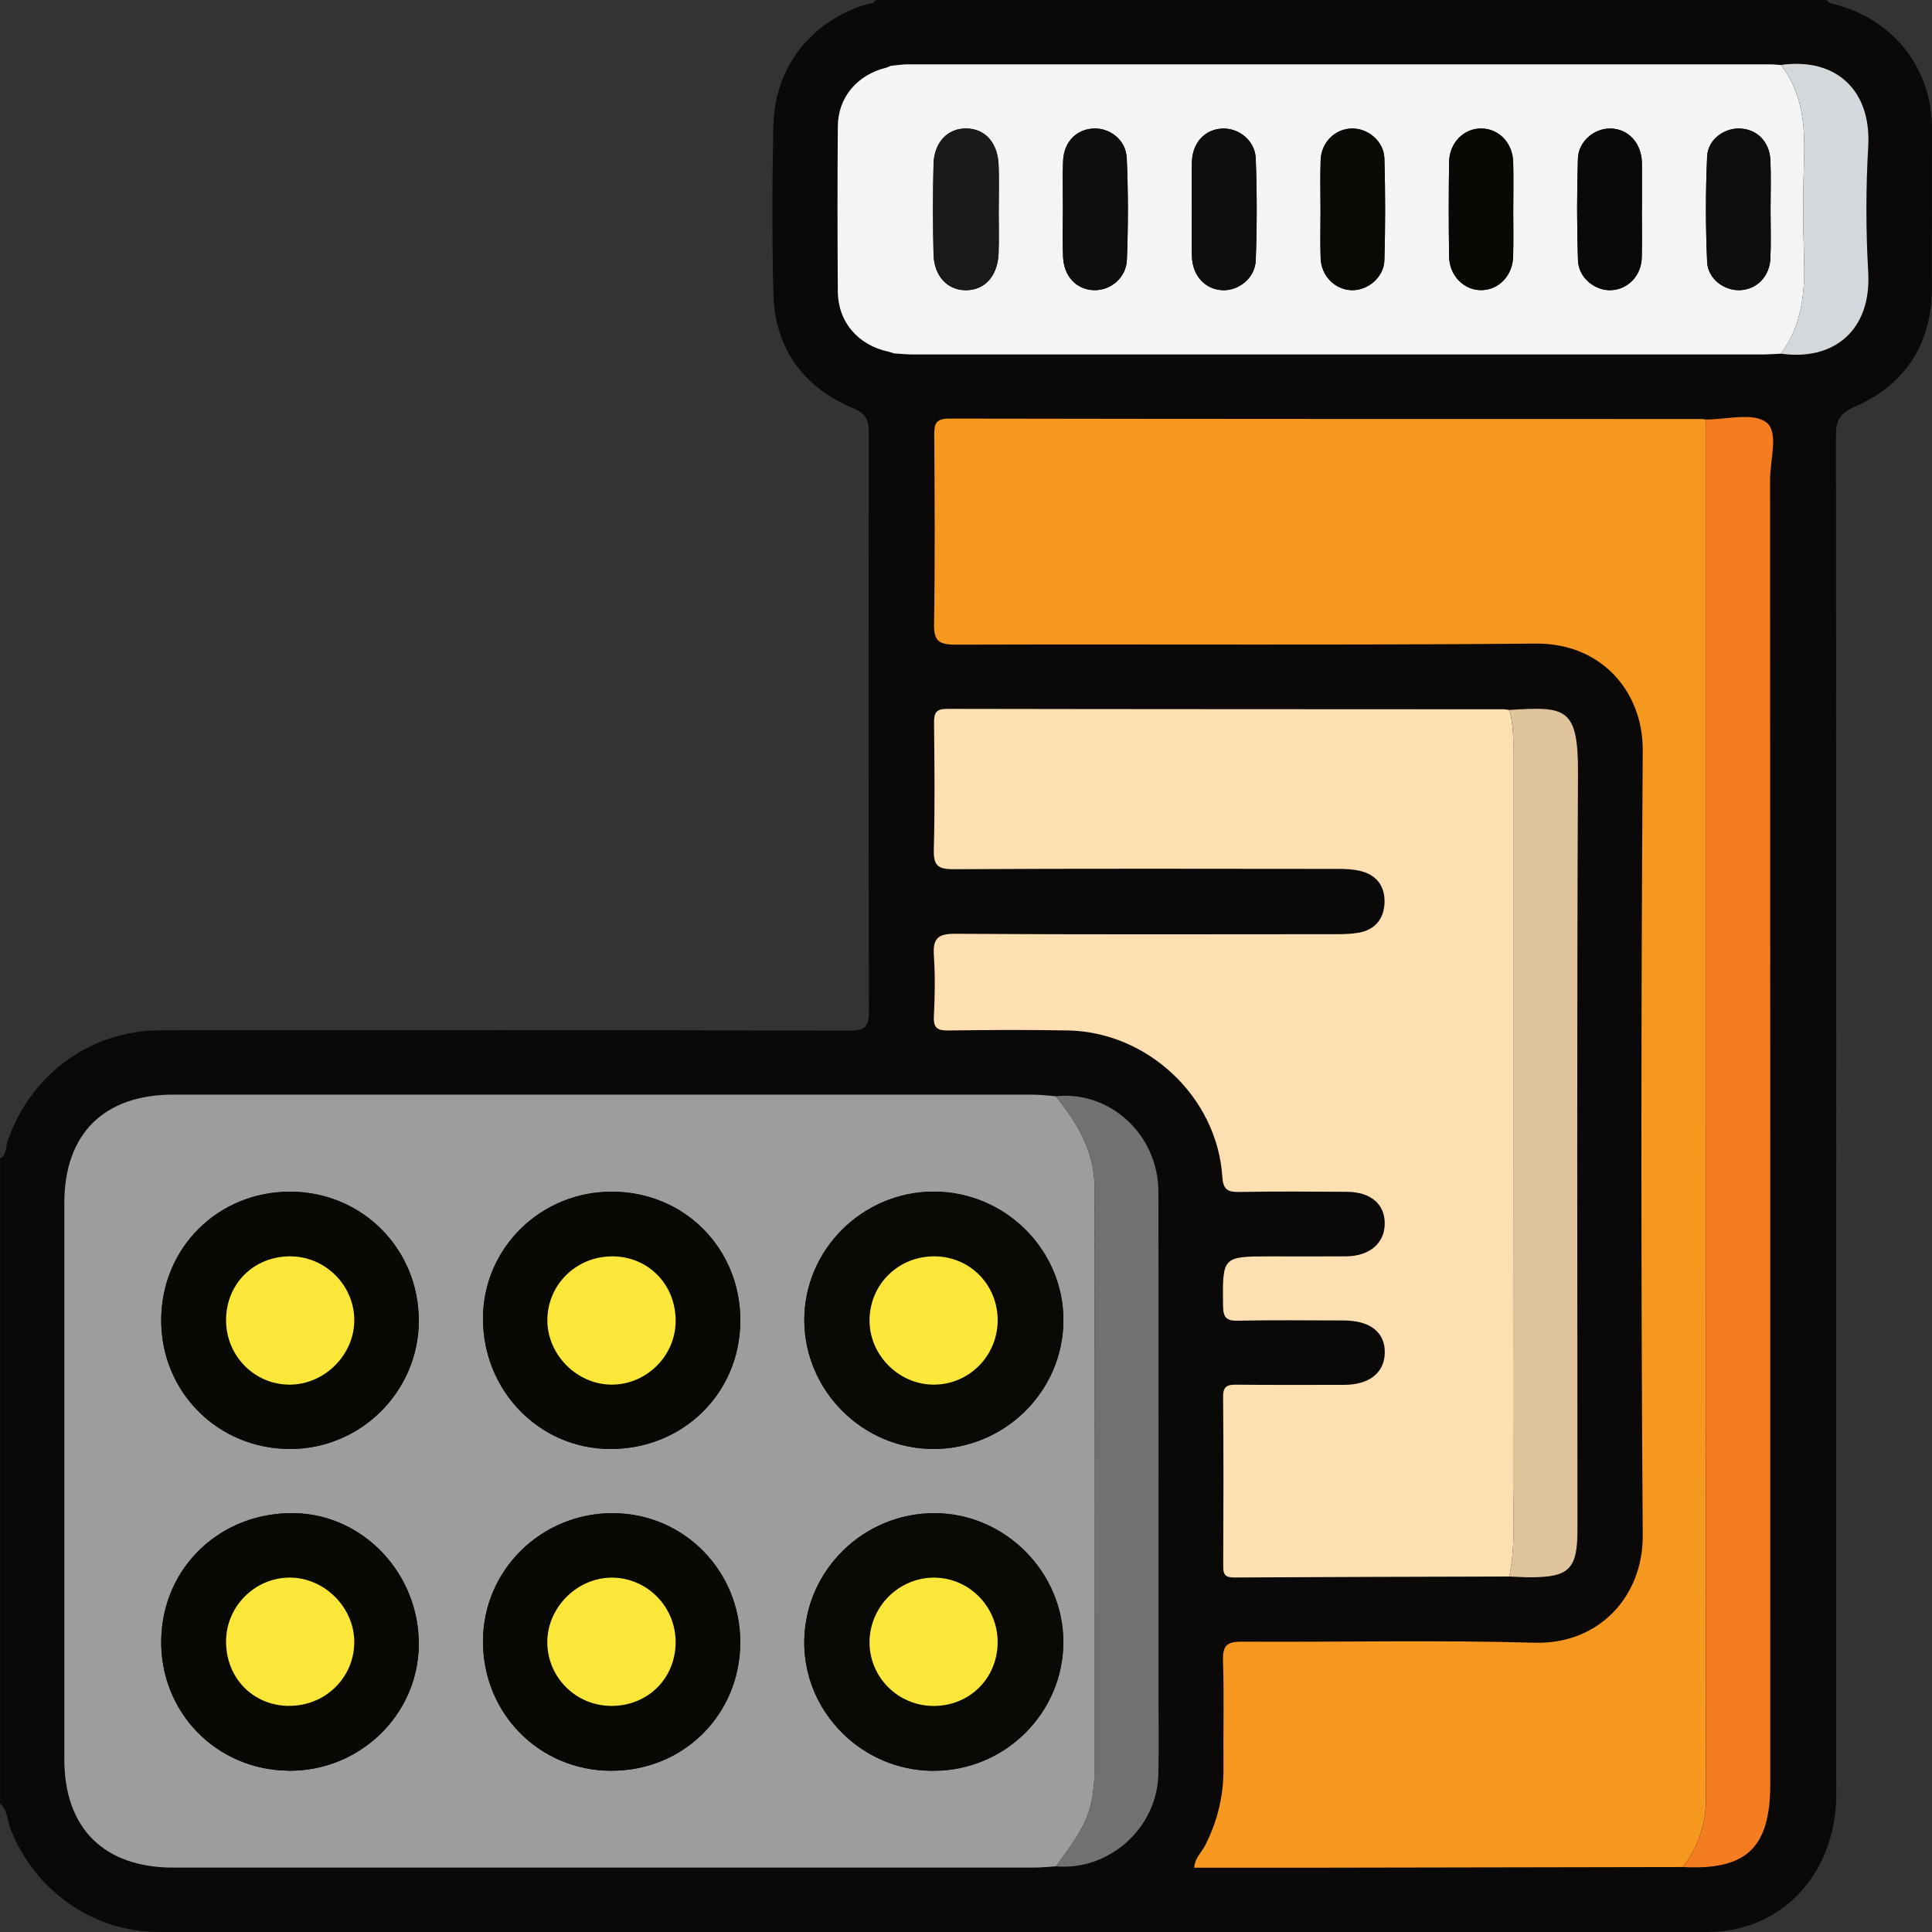 <svg xmlns="http://www.w3.org/2000/svg" width="87" height="87" viewBox="0 0 87 87" fill="none">
  <rect x="0" y="0" width="87" height="87" fill="#333333" stroke="none"/>
  <g clip-path="url(#clip0_2754_1085)">
    <path d="M86.993 13.083C86.952 15.555 85.754 17.343 83.505 18.326C82.826 18.624 82.673 18.956 82.675 19.626C82.692 39.847 82.687 60.066 82.687 80.287C82.687 80.571 82.696 80.855 82.682 81.136C82.526 84.54 80.124 86.995 76.899 86.998C53.648 87.005 30.397 87.005 7.146 86.998C4.181 86.998 1.556 85.131 0.47 82.35C0.324 81.973 0.345 81.52 0.003 81.222V52.166C0.303 52.01 0.247 51.684 0.328 51.438C1.335 48.411 4.049 46.397 7.237 46.395C17.568 46.383 27.9 46.381 38.233 46.411C39.01 46.413 39.133 46.19 39.131 45.481C39.105 36.82 39.11 28.159 39.124 19.496C39.124 18.926 39.006 18.631 38.417 18.382C36.155 17.429 34.89 15.687 34.827 13.216C34.762 10.698 34.771 8.177 34.825 5.659C34.88 3.041 36.501 0.974 38.996 0.198C39.15 0.149 39.345 0.202 39.429 0.002C53.697 0 67.97 0 82.245 0C82.306 0.049 82.357 0.128 82.424 0.144C85.177 0.774 86.991 2.992 87 5.778" fill="#0B0907"/>
    <path d="M39.903 3.046C38.603 3.364 37.738 4.373 37.726 5.68C37.705 8.161 37.705 10.644 37.726 13.125C37.736 14.506 38.647 15.55 40.026 15.838C40.107 15.864 40.189 15.887 40.27 15.913C40.551 15.929 40.833 15.959 41.112 15.959C53.887 15.962 66.66 15.959 79.436 15.959C79.689 15.959 79.943 15.938 80.196 15.925C82.58 16.264 84.275 14.871 84.126 12.258C84.019 10.374 84.017 8.475 84.126 6.592C84.272 4.083 82.691 2.576 80.196 2.925C80.026 2.913 79.859 2.895 79.689 2.895C66.744 2.895 53.797 2.895 40.852 2.895C40.6 2.895 40.349 2.939 40.098 2.964C40.033 2.99 39.968 3.018 39.9 3.044L39.903 3.046Z" fill="#0B0907"/>
    <path d="M67.965 31.972C67.881 31.961 67.797 31.937 67.714 31.937C59.359 31.933 51.006 31.937 42.651 31.919C42.14 31.919 42.054 32.105 42.058 32.558C42.079 34.455 42.1 36.353 42.049 38.25C42.03 38.95 42.207 39.143 42.926 39.138C48.702 39.106 54.48 39.12 60.256 39.124C60.593 39.124 60.938 39.141 61.263 39.219C61.993 39.396 62.37 39.915 62.344 40.642C62.321 41.366 61.928 41.865 61.182 41.998C60.849 42.056 60.508 42.065 60.168 42.065C54.448 42.07 48.727 42.086 43.007 42.047C42.2 42.042 41.998 42.284 42.051 43.037C42.114 43.939 42.1 44.851 42.051 45.755C42.023 46.299 42.216 46.411 42.723 46.402C44.507 46.374 46.293 46.367 48.076 46.399C51.685 46.462 54.808 49.408 55.041 52.991C55.078 53.577 55.289 53.681 55.808 53.672C57.422 53.644 59.035 53.656 60.649 53.665C61.731 53.672 62.368 54.226 62.354 55.116C62.342 55.986 61.668 56.562 60.621 56.572C59.489 56.583 58.356 56.574 57.224 56.574C55.031 56.574 55.05 56.574 55.073 58.799C55.078 59.313 55.203 59.483 55.738 59.471C57.324 59.436 58.91 59.457 60.496 59.459C61.707 59.462 62.379 59.996 62.356 60.929C62.335 61.819 61.649 62.356 60.521 62.359C58.908 62.361 57.294 62.37 55.678 62.352C55.271 62.347 55.071 62.415 55.075 62.898C55.099 65.447 55.092 67.995 55.08 70.543C55.08 70.908 55.189 71.036 55.562 71.034C59.696 71.013 63.828 71.003 67.963 70.99C68.272 71.001 68.583 71.024 68.893 71.024C70.655 71.027 71.03 70.652 71.03 68.904C71.03 57.536 70.997 46.167 71.053 34.8C71.067 31.823 70.483 31.809 67.963 31.968L67.965 31.972Z" fill="#0B0907"/>
    <path d="M75.79 84.075C78.643 84.226 79.717 83.206 79.717 80.346C79.717 60.759 79.719 41.173 79.708 21.588C79.708 20.698 80.119 19.445 79.526 19.01C78.917 18.564 77.738 18.898 76.808 18.889C76.752 18.882 76.697 18.866 76.641 18.866C65.342 18.863 54.043 18.866 42.747 18.847C42.133 18.847 42.07 19.091 42.072 19.593C42.089 22.425 42.107 25.257 42.063 28.087C42.051 28.84 42.258 29.029 43.007 29.026C51.729 28.998 60.449 29.059 69.172 28.98C72.071 28.954 73.994 31.1 73.976 33.795C73.899 45.574 73.897 57.353 73.976 69.132C73.994 71.901 71.988 74.052 69.109 73.97C64.723 73.845 60.331 73.949 55.943 73.924C55.296 73.919 55.052 74.061 55.075 74.761C55.129 76.372 55.08 77.988 55.096 79.602C55.108 80.843 54.834 82.006 54.266 83.108C54.106 83.422 53.804 83.673 53.78 84.103C55.557 84.103 57.308 84.105 59.059 84.103C64.637 84.094 70.213 84.082 75.792 84.073L75.79 84.075Z" fill="#0B0907"/>
    <path d="M47.544 49.368C47.207 49.343 46.869 49.297 46.535 49.297C33.624 49.292 20.714 49.292 7.804 49.294C4.676 49.294 2.9 51.063 2.897 54.175C2.897 62.526 2.897 70.878 2.897 79.23C2.897 82.331 4.683 84.103 7.806 84.103C20.716 84.103 33.627 84.103 46.537 84.103C46.874 84.103 47.214 84.066 47.551 84.045C49.946 84.256 52.113 82.32 52.164 79.897C52.19 78.709 52.171 77.521 52.171 76.33C52.171 68.774 52.178 61.217 52.166 53.661C52.162 51.105 49.985 49.106 47.544 49.368Z" fill="#0B0907"/>
    <path d="M47.551 84.043C47.214 84.063 46.874 84.101 46.537 84.101C33.627 84.103 20.716 84.103 7.806 84.101C4.683 84.101 2.897 82.329 2.897 79.227C2.897 70.876 2.897 62.524 2.897 54.172C2.897 51.061 4.676 49.292 7.804 49.292C20.714 49.292 33.624 49.292 46.535 49.294C46.872 49.294 47.209 49.341 47.544 49.366C48.506 50.571 49.29 51.838 49.288 53.47C49.274 62.291 49.281 71.113 49.281 79.934C49.281 80.271 49.237 80.604 49.185 80.941C48.997 82.171 48.237 83.085 47.553 84.043H47.551ZM42.035 79.741C45.253 79.748 47.883 77.137 47.883 73.94C47.883 70.792 45.258 68.155 42.107 68.141C38.889 68.125 36.247 70.713 36.217 73.912C36.187 77.1 38.819 79.737 42.035 79.743V79.741ZM42.009 65.249C45.232 65.256 47.869 62.663 47.886 59.471C47.902 56.286 45.263 53.658 42.051 53.658C38.835 53.658 36.203 56.283 36.219 59.469C36.236 62.631 38.852 65.24 42.009 65.246V65.249ZM7.26 59.455C7.26 62.698 9.825 65.254 13.075 65.249C16.249 65.246 18.849 62.656 18.858 59.487C18.868 56.242 16.308 53.665 13.068 53.663C9.811 53.658 7.257 56.204 7.26 59.455ZM27.59 53.663C24.376 53.642 21.77 56.179 21.751 59.343C21.733 62.608 24.274 65.235 27.467 65.249C30.741 65.265 33.31 62.754 33.338 59.513C33.366 56.248 30.848 53.684 27.592 53.663H27.59ZM12.954 79.737C16.156 79.792 18.812 77.258 18.858 74.105C18.905 70.897 16.382 68.202 13.275 68.139C9.955 68.072 7.327 70.557 7.262 73.826C7.199 77.077 9.708 79.678 12.957 79.734L12.954 79.737ZM27.516 79.739C30.771 79.755 33.331 77.211 33.336 73.959C33.341 70.743 30.806 68.162 27.625 68.141C24.39 68.12 21.76 70.694 21.751 73.896C21.742 77.156 24.276 79.725 27.518 79.741L27.516 79.739Z" fill="#9D9D9D"/>
    <path d="M75.79 84.075C70.211 84.084 64.635 84.096 59.056 84.105C57.306 84.108 55.554 84.105 53.778 84.105C53.801 83.673 54.101 83.424 54.264 83.11C54.831 82.006 55.106 80.846 55.094 79.604C55.078 77.99 55.127 76.374 55.073 74.763C55.05 74.063 55.294 73.921 55.941 73.926C60.328 73.952 64.721 73.847 69.107 73.973C71.988 74.054 73.992 71.903 73.974 69.134C73.892 57.355 73.897 45.576 73.974 33.797C73.99 31.103 72.069 28.957 69.169 28.982C60.449 29.061 51.727 29.001 43.005 29.029C42.258 29.029 42.049 28.843 42.061 28.089C42.107 25.26 42.089 22.425 42.07 19.596C42.068 19.094 42.13 18.849 42.744 18.849C54.043 18.87 65.342 18.866 76.638 18.868C76.694 18.868 76.75 18.882 76.806 18.891C76.806 39.601 76.801 60.31 76.82 81.02C76.82 82.189 76.455 83.168 75.787 84.077L75.79 84.075Z" fill="#F6971E"/>
    <path d="M67.965 70.992C63.83 71.003 59.698 71.013 55.564 71.036C55.192 71.036 55.08 70.91 55.083 70.545C55.094 67.997 55.101 65.449 55.078 62.901C55.073 62.417 55.273 62.349 55.68 62.354C57.294 62.37 58.908 62.363 60.524 62.361C61.654 62.361 62.337 61.822 62.358 60.931C62.382 59.999 61.707 59.464 60.498 59.462C58.912 59.459 57.326 59.438 55.74 59.473C55.208 59.485 55.083 59.315 55.075 58.801C55.052 56.576 55.034 56.579 57.226 56.576C58.359 56.576 59.491 56.583 60.624 56.574C61.67 56.565 62.344 55.988 62.356 55.118C62.368 54.228 61.733 53.675 60.652 53.668C59.038 53.658 57.424 53.647 55.81 53.675C55.292 53.684 55.08 53.579 55.043 52.993C54.81 49.408 51.688 46.465 48.079 46.402C46.295 46.371 44.509 46.376 42.726 46.404C42.219 46.413 42.026 46.302 42.054 45.758C42.1 44.853 42.114 43.942 42.054 43.04C42.002 42.286 42.205 42.044 43.009 42.049C48.73 42.089 54.45 42.07 60.17 42.068C60.508 42.068 60.852 42.058 61.184 42C61.928 41.868 62.324 41.368 62.347 40.645C62.37 39.917 61.996 39.399 61.266 39.222C60.94 39.143 60.596 39.127 60.259 39.127C54.483 39.122 48.704 39.108 42.928 39.141C42.209 39.145 42.033 38.952 42.051 38.252C42.102 36.357 42.081 34.458 42.061 32.56C42.056 32.107 42.142 31.921 42.654 31.921C51.008 31.937 59.361 31.935 67.716 31.94C67.8 31.94 67.883 31.963 67.967 31.975C68.188 32.719 68.141 33.483 68.141 34.244C68.141 45.058 68.146 55.874 68.137 66.688C68.137 68.125 68.255 69.569 67.965 70.996V70.992Z" fill="#FEDFB2"/>
    <path d="M40.1 2.967C40.352 2.944 40.603 2.897 40.854 2.897C53.799 2.895 66.746 2.895 79.692 2.897C79.861 2.897 80.029 2.918 80.198 2.927C81.194 4.215 81.289 5.708 81.236 7.257C81.187 8.67 81.187 10.089 81.236 11.502C81.291 13.081 81.182 14.601 80.198 15.927C79.945 15.938 79.692 15.959 79.438 15.962C66.663 15.962 53.89 15.962 41.114 15.962C40.833 15.962 40.551 15.931 40.272 15.915C40.191 15.89 40.11 15.866 40.028 15.841C38.649 15.553 37.738 14.508 37.728 13.127C37.71 10.647 37.708 8.163 37.728 5.683C37.74 4.376 38.605 3.367 39.905 3.048C39.97 3.023 40.035 2.995 40.103 2.969L40.1 2.967ZM44.972 9.47C44.972 8.793 44.993 8.115 44.967 7.44C44.93 6.427 44.367 5.801 43.523 5.785C42.684 5.769 42.063 6.401 42.037 7.391C42.005 8.745 42.005 10.1 42.037 11.453C42.061 12.446 42.684 13.083 43.516 13.069C44.353 13.055 44.923 12.425 44.965 11.416C44.99 10.768 44.97 10.119 44.97 9.47H44.972ZM47.865 9.356C47.865 10.093 47.841 10.83 47.872 11.565C47.907 12.456 48.488 13.053 49.278 13.067C50.011 13.081 50.713 12.516 50.746 11.7C50.806 10.175 50.806 8.642 50.739 7.117C50.702 6.301 49.985 5.755 49.244 5.787C48.476 5.822 47.913 6.387 47.874 7.233C47.841 7.94 47.867 8.649 47.865 9.356ZM53.669 9.419C53.669 10.126 53.655 10.835 53.673 11.542C53.697 12.418 54.271 13.034 55.057 13.067C55.785 13.095 56.517 12.518 56.547 11.723C56.606 10.198 56.606 8.666 56.547 7.138C56.517 6.341 55.803 5.769 55.066 5.787C54.271 5.808 53.697 6.413 53.673 7.294C53.652 8.001 53.669 8.71 53.669 9.417V9.419ZM79.731 9.426C79.731 8.689 79.757 7.952 79.724 7.217C79.689 6.378 79.117 5.813 78.345 5.787C77.636 5.764 76.91 6.282 76.876 7.045C76.803 8.626 76.806 10.216 76.876 11.797C76.91 12.558 77.641 13.088 78.341 13.067C79.101 13.044 79.689 12.46 79.724 11.635C79.757 10.9 79.731 10.163 79.731 9.426ZM73.934 9.407C73.934 9.407 73.936 9.407 73.939 9.407C73.939 8.756 73.939 8.105 73.939 7.454C73.939 7.398 73.939 7.34 73.936 7.285C73.894 6.417 73.313 5.801 72.525 5.787C71.788 5.776 71.078 6.361 71.055 7.15C71.009 8.677 71.006 10.207 71.06 11.735C71.088 12.514 71.829 13.102 72.557 13.067C73.306 13.03 73.901 12.423 73.929 11.616C73.953 10.881 73.934 10.144 73.934 9.407ZM59.466 9.421C59.466 10.158 59.445 10.893 59.47 11.628C59.498 12.423 60.112 13.039 60.856 13.065C61.584 13.09 62.317 12.493 62.34 11.718C62.386 10.191 62.384 8.661 62.34 7.133C62.317 6.357 61.598 5.764 60.863 5.785C60.11 5.806 59.501 6.408 59.47 7.21C59.445 7.945 59.466 8.682 59.463 9.417L59.466 9.421ZM68.144 9.424C68.144 8.717 68.158 8.008 68.139 7.301C68.118 6.447 67.518 5.813 66.739 5.787C65.935 5.759 65.267 6.415 65.254 7.301C65.233 8.717 65.233 10.13 65.254 11.546C65.265 12.428 65.944 13.093 66.739 13.065C67.514 13.037 68.116 12.397 68.137 11.546C68.156 10.84 68.142 10.13 68.142 9.424H68.144Z" fill="#F3F4F4"/>
    <path d="M75.79 84.075C76.457 83.166 76.824 82.185 76.822 81.018C76.803 60.308 76.808 39.599 76.808 18.889C77.738 18.896 78.917 18.564 79.526 19.01C80.119 19.445 79.708 20.698 79.708 21.588C79.719 41.175 79.717 60.761 79.717 80.346C79.717 83.206 78.643 84.226 75.79 84.075Z" fill="#F47D21"/>
    <path d="M67.965 70.992C68.253 69.564 68.135 68.12 68.137 66.683C68.146 55.869 68.142 45.053 68.142 34.239C68.142 33.479 68.188 32.714 67.967 31.97C70.486 31.812 71.072 31.826 71.058 34.802C71.002 46.169 71.034 57.539 71.034 68.906C71.034 70.655 70.658 71.029 68.897 71.027C68.588 71.027 68.276 71.003 67.967 70.992H67.965Z" fill="#DFC39C"/>
    <path d="M47.551 84.043C48.237 83.085 48.995 82.171 49.183 80.941C49.234 80.604 49.279 80.274 49.279 79.934C49.279 71.113 49.274 62.291 49.285 53.47C49.288 51.838 48.504 50.573 47.541 49.366C49.983 49.103 52.16 51.101 52.164 53.658C52.176 61.215 52.169 68.771 52.169 76.328C52.169 77.516 52.188 78.706 52.162 79.895C52.111 82.317 49.944 84.254 47.548 84.043H47.551Z" fill="#717171"/>
    <path d="M80.198 15.925C81.184 14.599 81.291 13.081 81.236 11.5C81.187 10.086 81.187 8.668 81.236 7.254C81.289 5.706 81.194 4.213 80.198 2.925C82.693 2.576 84.275 4.083 84.128 6.592C84.019 8.475 84.019 10.374 84.128 12.258C84.277 14.871 82.582 16.264 80.198 15.925Z" fill="#D2D8DB"/>
    <path d="M40.1 2.967C40.035 2.992 39.97 3.02 39.903 3.046C39.968 3.02 40.033 2.992 40.1 2.967Z" fill="#D2D8DB"/>
    <path d="M42.035 79.741C38.819 79.734 36.189 77.097 36.217 73.91C36.247 70.713 38.889 68.123 42.107 68.139C45.258 68.155 47.883 70.79 47.883 73.938C47.883 77.135 45.251 79.746 42.035 79.739V79.741ZM42.04 76.821C43.67 76.823 44.932 75.561 44.925 73.933C44.919 72.324 43.605 71.017 42.014 71.043C40.459 71.066 39.18 72.352 39.156 73.917C39.131 75.512 40.431 76.819 42.04 76.821Z" fill="#090906"/>
    <path d="M42.01 65.249C38.852 65.242 36.236 62.631 36.219 59.471C36.203 56.286 38.835 53.661 42.051 53.661C45.263 53.661 47.902 56.288 47.886 59.473C47.869 62.666 45.232 65.258 42.01 65.251V65.249ZM42.102 56.574C40.477 56.555 39.182 57.806 39.154 59.418C39.128 60.999 40.452 62.345 42.035 62.352C43.6 62.359 44.884 61.103 44.923 59.525C44.965 57.899 43.712 56.59 42.1 56.574H42.102Z" fill="#090906"/>
    <path d="M7.26 59.455C7.26 56.202 9.811 53.658 13.068 53.663C16.308 53.668 18.868 56.244 18.858 59.487C18.849 62.656 16.249 65.246 13.075 65.249C9.825 65.251 7.26 62.698 7.26 59.455ZM10.18 59.45C10.18 61.066 11.476 62.368 13.071 62.352C14.645 62.338 15.984 60.971 15.954 59.406C15.924 57.846 14.633 56.576 13.071 56.574C11.427 56.569 10.18 57.811 10.18 59.45Z" fill="#080805"/>
    <path d="M27.59 53.663C30.846 53.684 33.364 56.248 33.336 59.513C33.308 62.754 30.739 65.265 27.465 65.249C24.272 65.235 21.73 62.608 21.749 59.343C21.767 56.179 24.376 53.64 27.588 53.663H27.59ZM27.599 56.574C25.979 56.555 24.665 57.82 24.648 59.417C24.63 60.989 25.972 62.347 27.544 62.349C29.102 62.352 30.404 61.073 30.425 59.517C30.448 57.869 29.22 56.59 27.599 56.572V56.574Z" fill="#080805"/>
    <path d="M12.954 79.736C9.706 79.681 7.197 77.076 7.26 73.828C7.325 70.559 9.952 68.074 13.273 68.141C16.38 68.204 18.903 70.899 18.856 74.107C18.812 77.258 16.154 79.792 12.952 79.739L12.954 79.736ZM13.008 76.818C14.629 76.832 15.94 75.563 15.954 73.968C15.968 72.403 14.617 71.043 13.05 71.043C11.492 71.043 10.199 72.322 10.18 73.884C10.159 75.542 11.378 76.807 13.008 76.821V76.818Z" fill="#080805"/>
    <path d="M27.516 79.739C24.274 79.725 21.74 77.153 21.749 73.894C21.758 70.694 24.388 68.118 27.623 68.139C30.804 68.16 33.338 70.743 33.334 73.956C33.329 77.209 30.769 79.753 27.513 79.736L27.516 79.739ZM30.425 73.956C30.429 72.347 29.13 71.036 27.537 71.043C25.967 71.05 24.625 72.415 24.646 73.982C24.667 75.551 25.939 76.809 27.518 76.819C29.162 76.828 30.42 75.588 30.425 73.956Z" fill="#080805"/>
    <path d="M44.972 9.47C44.972 10.119 44.993 10.767 44.967 11.416C44.925 12.425 44.358 13.055 43.519 13.069C42.684 13.083 42.063 12.446 42.04 11.453C42.007 10.1 42.007 8.745 42.04 7.391C42.063 6.401 42.686 5.769 43.526 5.785C44.37 5.801 44.93 6.427 44.97 7.44C44.995 8.117 44.974 8.793 44.974 9.47H44.972Z" fill="#191A1A"/>
    <path d="M47.865 9.356C47.865 8.649 47.839 7.94 47.872 7.233C47.911 6.387 48.474 5.822 49.241 5.787C49.983 5.755 50.699 6.301 50.736 7.117C50.806 8.642 50.804 10.175 50.743 11.7C50.711 12.514 50.009 13.081 49.276 13.067C48.486 13.053 47.907 12.456 47.869 11.565C47.839 10.83 47.862 10.093 47.865 9.356Z" fill="#0D0E0E"/>
    <path d="M53.669 9.419C53.669 8.712 53.652 8.003 53.673 7.296C53.699 6.413 54.271 5.81 55.066 5.789C55.803 5.769 56.52 6.34 56.547 7.14C56.603 8.668 56.603 10.198 56.547 11.725C56.517 12.521 55.785 13.097 55.057 13.069C54.271 13.039 53.697 12.421 53.673 11.544C53.655 10.837 53.669 10.128 53.669 9.421V9.419Z" fill="#0D0E0E"/>
    <path d="M79.729 9.426C79.729 10.163 79.754 10.9 79.722 11.635C79.684 12.46 79.096 13.041 78.338 13.067C77.638 13.09 76.908 12.558 76.873 11.797C76.803 10.216 76.801 8.626 76.873 7.045C76.908 6.282 77.634 5.762 78.343 5.787C79.115 5.813 79.687 6.38 79.722 7.217C79.754 7.952 79.729 8.689 79.729 9.426Z" fill="#0D0E0E"/>
    <path d="M73.934 9.407C73.934 10.144 73.953 10.879 73.929 11.616C73.904 12.421 73.306 13.03 72.557 13.067C71.829 13.102 71.088 12.516 71.06 11.735C71.006 10.207 71.009 8.677 71.055 7.15C71.078 6.364 71.788 5.776 72.525 5.787C73.313 5.801 73.894 6.417 73.936 7.285C73.939 7.34 73.936 7.398 73.939 7.454C73.939 8.105 73.939 8.756 73.939 9.407C73.939 9.407 73.936 9.407 73.934 9.407Z" fill="#0B0907"/>
    <path d="M59.466 9.421C59.466 8.684 59.445 7.949 59.47 7.215C59.498 6.413 60.11 5.81 60.863 5.789C61.598 5.769 62.319 6.361 62.34 7.138C62.384 8.666 62.384 10.195 62.34 11.723C62.317 12.495 61.584 13.095 60.856 13.069C60.112 13.041 59.498 12.428 59.47 11.632C59.445 10.898 59.466 10.161 59.466 9.426V9.421Z" fill="#090906"/>
    <path d="M68.144 9.424C68.144 10.13 68.158 10.839 68.139 11.546C68.118 12.397 67.514 13.039 66.742 13.065C65.946 13.092 65.267 12.428 65.256 11.546C65.235 10.13 65.235 8.717 65.256 7.301C65.267 6.415 65.935 5.759 66.742 5.787C67.521 5.813 68.118 6.447 68.141 7.301C68.16 8.008 68.146 8.717 68.144 9.424Z" fill="#080805"/>
    <path d="M42.04 76.821C40.431 76.819 39.133 75.51 39.156 73.917C39.179 72.352 40.458 71.066 42.014 71.043C43.605 71.017 44.918 72.324 44.925 73.933C44.932 75.561 43.67 76.823 42.04 76.821Z" fill="#FBE73A"/>
    <path d="M42.102 56.574C43.714 56.593 44.965 57.902 44.925 59.525C44.886 61.103 43.602 62.359 42.037 62.352C40.452 62.345 39.131 60.996 39.156 59.417C39.182 57.806 40.479 56.555 42.105 56.574H42.102Z" fill="#FBE73A"/>
    <path d="M10.18 59.45C10.18 57.811 11.427 56.572 13.071 56.574C14.633 56.579 15.926 57.846 15.954 59.406C15.984 60.968 14.645 62.336 13.071 62.352C11.476 62.368 10.18 61.066 10.18 59.45Z" fill="#FBE73A"/>
    <path d="M27.599 56.574C29.22 56.593 30.448 57.871 30.425 59.52C30.404 61.073 29.099 62.354 27.544 62.352C25.972 62.349 24.63 60.989 24.648 59.42C24.667 57.822 25.979 56.558 27.599 56.576V56.574Z" fill="#FBE73A"/>
    <path d="M13.008 76.819C11.378 76.805 10.159 75.54 10.18 73.882C10.199 72.319 11.492 71.041 13.05 71.041C14.619 71.041 15.968 72.401 15.954 73.966C15.94 75.561 14.629 76.83 13.008 76.816V76.819Z" fill="#FBE73A"/>
    <path d="M30.425 73.956C30.42 75.588 29.162 76.828 27.518 76.819C25.941 76.809 24.667 75.551 24.646 73.982C24.625 72.415 25.967 71.05 27.537 71.043C29.129 71.036 30.429 72.345 30.425 73.956Z" fill="#FBE73A"/>
  </g>
  <defs>
    <clipPath id="clip0_2754_1085">
      <rect width="87" height="87" fill="white"/>
    </clipPath>
  </defs>
</svg>